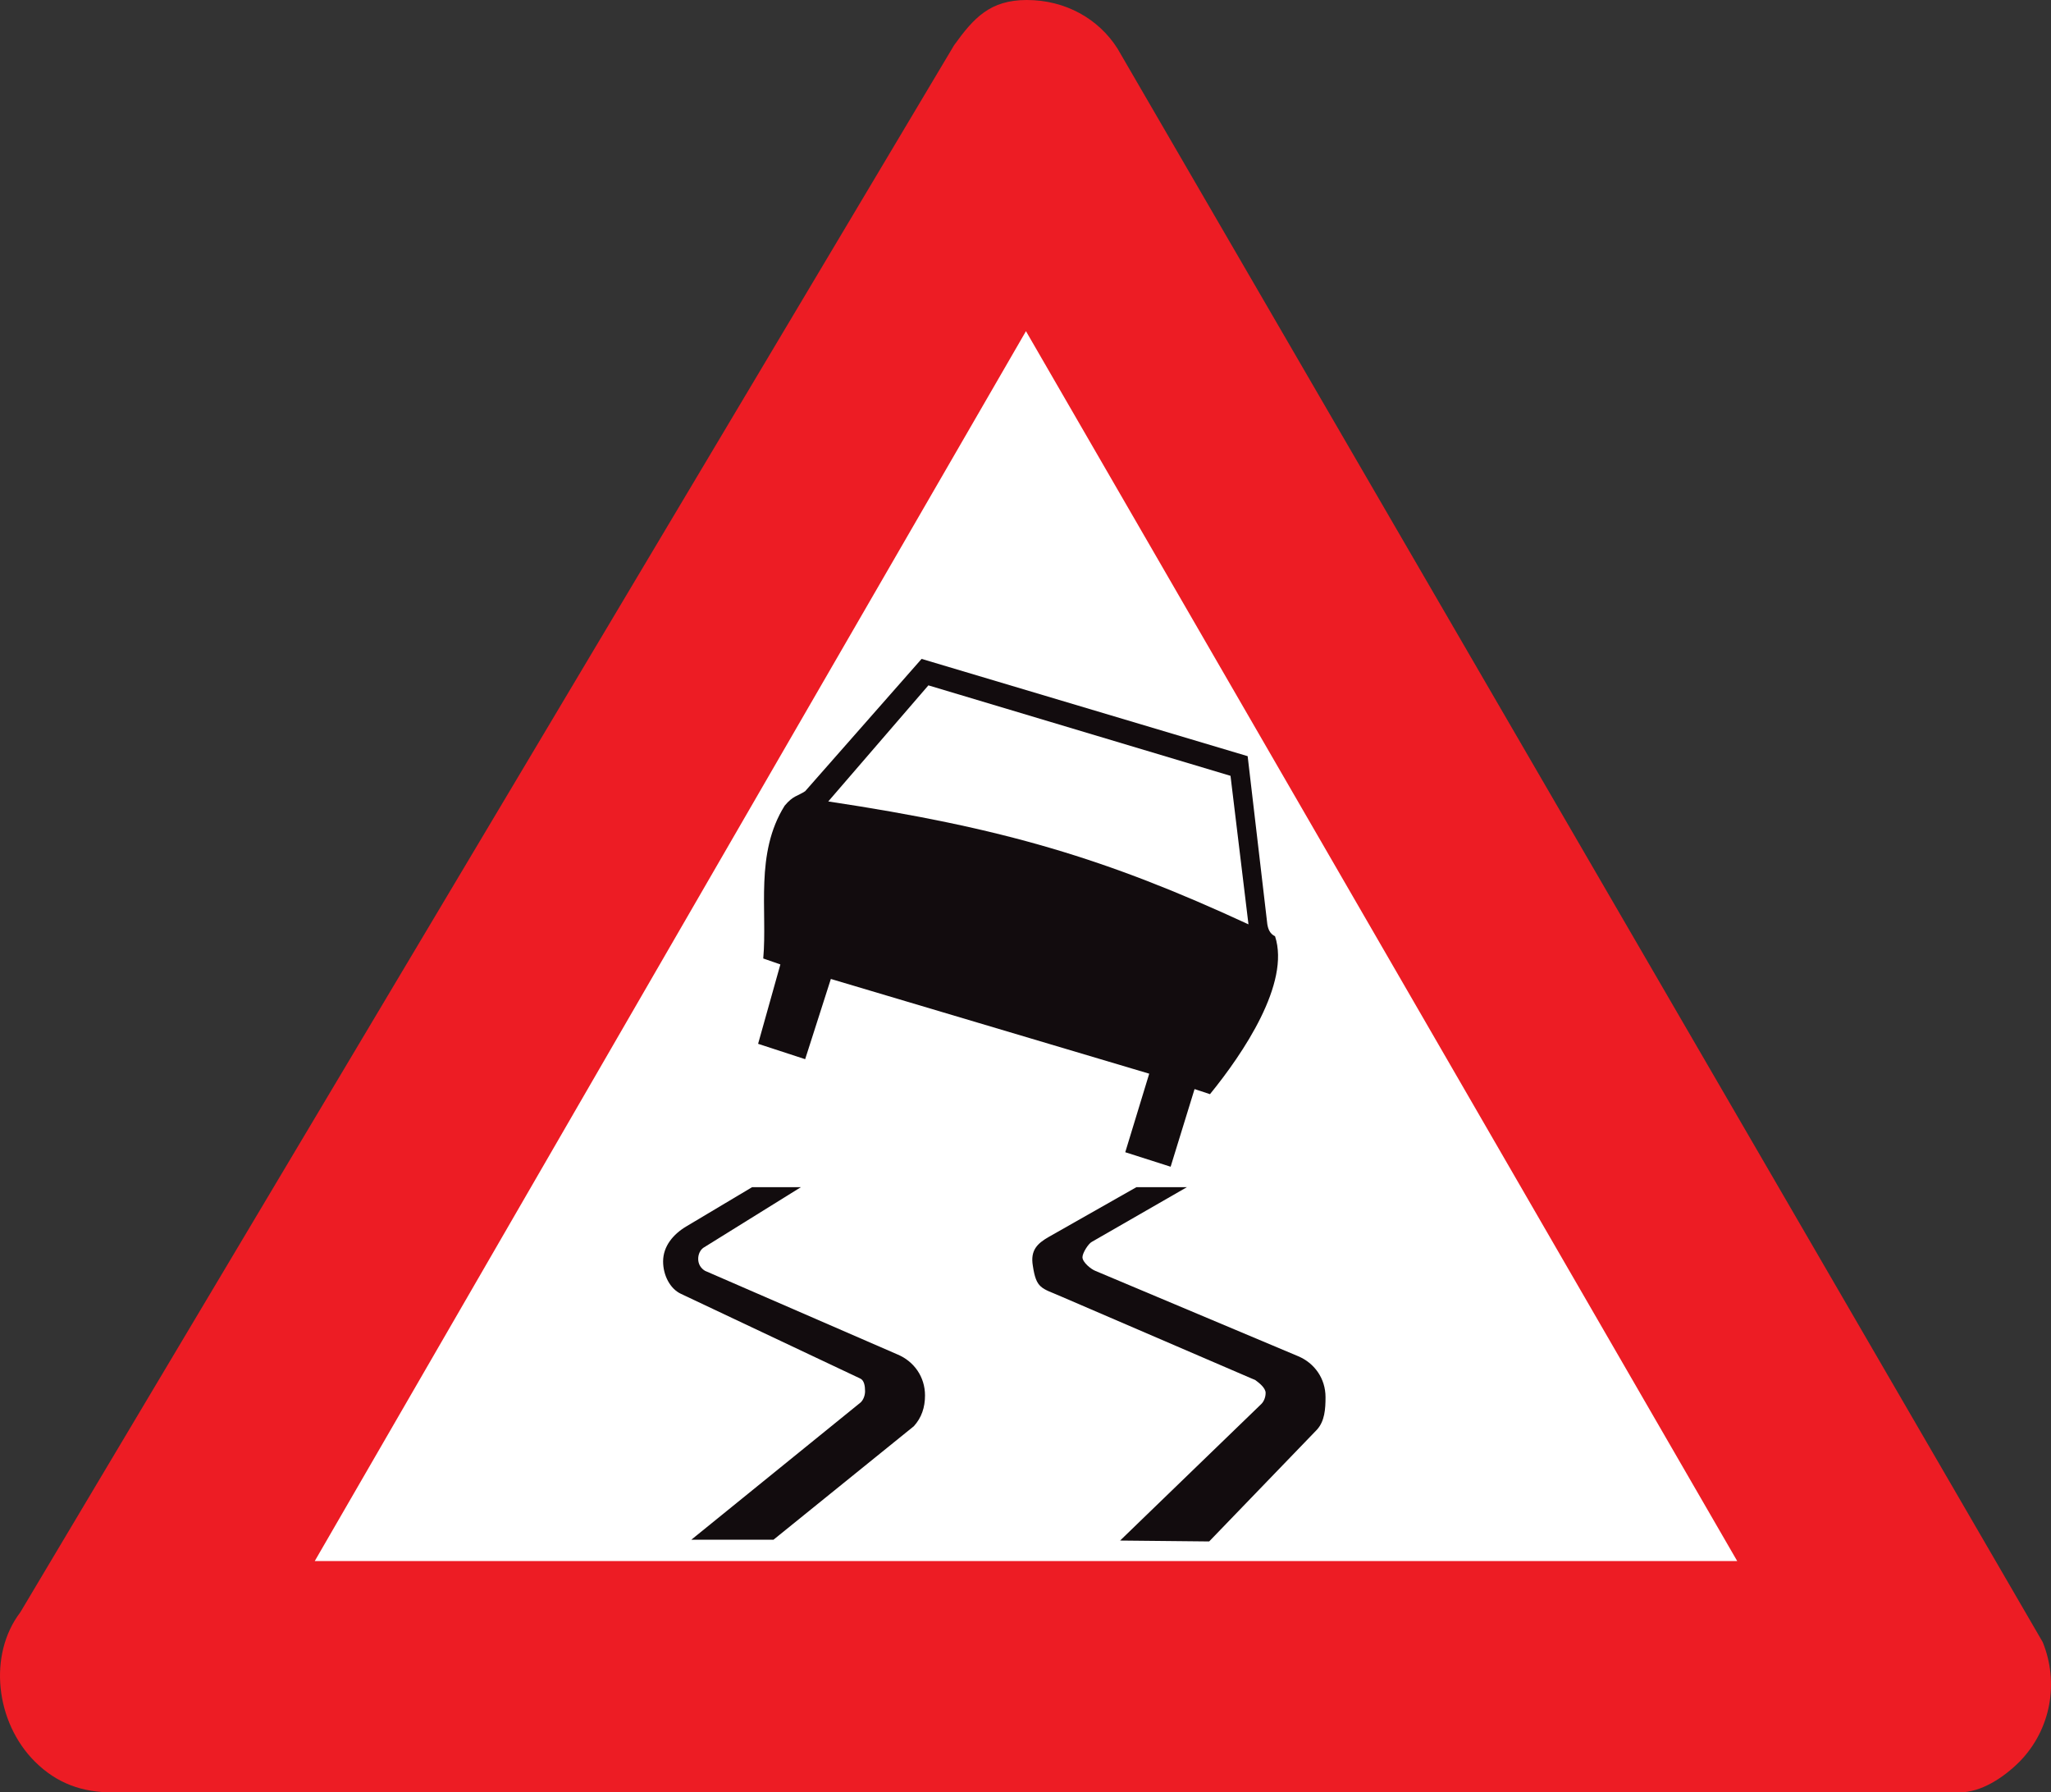 <?xml version="1.0" encoding="utf-8"?>
<!-- Generator: Adobe Illustrator 14.0.0, SVG Export Plug-In . SVG Version: 6.00 Build 43363)  -->
<!DOCTYPE svg PUBLIC "-//W3C//DTD SVG 1.1//EN" "http://www.w3.org/Graphics/SVG/1.1/DTD/svg11.dtd">
<svg version="1.1" id="Calque_1" xmlns="http://www.w3.org/2000/svg" xmlns:xlink="http://www.w3.org/1999/xlink" x="0px" y="0px"
	 width="95.797px" height="83.705px" viewBox="0 0 95.797 83.705" enable-background="new 0 0 95.797 83.705" xml:space="preserve">
<rect x="0" y="0" width="95.797" height="83.705" fill="#333333" stroke="none"/>
<path fill="#ED1C24" d="M52.198,2.272C51.318,0.877,49.759,0,47.96,0c-1.719,0-2.479,0.837-3.397,2.112L0.95,75.293
	c-1.519,1.993-1.16,5.143,0.68,6.976c1.04,1.037,2.238,1.436,3.597,1.436h86.305c1,0,2.039-0.678,2.799-1.436
	c1.479-1.515,1.84-3.707,1.079-5.58L52.198,2.272z"/>
<path fill="none" stroke="#ED1C24" stroke-width="0" stroke-miterlimit="3.863" d="M52.198,2.272C51.318,0.877,49.759,0,47.96,0
	c-1.719,0-2.479,0.837-3.397,2.112L0.95,75.293c-1.519,1.993-1.16,5.143,0.68,6.976c1.04,1.037,2.238,1.436,3.597,1.436h86.305
	c1,0,2.039-0.678,2.799-1.436c1.479-1.515,1.84-3.707,1.079-5.58L52.198,2.272z"/>
<polygon fill-rule="evenodd" clip-rule="evenodd" fill="#FFFFFF" points="81.14,72.902 47.92,15.466 14.702,72.902 "/>
<polygon fill="none" stroke="#ED1C24" stroke-width="0" stroke-miterlimit="3.863" points="81.14,72.902 47.92,15.466 
	14.702,72.902 "/>
<path fill="#120C0E" d="M56.515,51.099l-0.72-0.238l-1.118,3.626l-2.119-0.677l1.119-3.668l-14.87-4.424l-1.2,3.747l-2.198-0.718
	l1.04-3.707l-0.8-0.278c0.2-2.233-0.399-4.903,1-7.135c0.399-0.479,0.6-0.439,0.959-0.678l5.437-6.178l15.23,4.543l0.919,7.853
	c0.041,0.238,0.121,0.438,0.361,0.559C60.272,45.917,58.074,49.185,56.515,51.099z"/>
<path fill="none" stroke="#120C0E" stroke-width="0" stroke-miterlimit="3.863" d="M56.515,51.099l-0.72-0.238l-1.118,3.626
	l-2.119-0.677l1.119-3.668l-14.87-4.424l-1.2,3.747l-2.198-0.718l1.04-3.707l-0.8-0.278c0.2-2.233-0.399-4.903,1-7.135
	c0.399-0.479,0.6-0.439,0.959-0.678l5.437-6.178l15.23,4.543l0.919,7.853c0.041,0.238,0.121,0.438,0.361,0.559
	C60.272,45.917,58.074,49.185,56.515,51.099z"/>
<path fill="#FFFFFF" d="M38.686,37.428l4.677-5.421l14.111,4.225l0.839,6.936C51.679,40.098,46.881,38.663,38.686,37.428z"/>
<path fill="none" stroke="#000000" stroke-width="0" stroke-miterlimit="3.863" d="M38.686,37.428l4.677-5.421l14.111,4.225
	l0.839,6.936C51.679,40.098,46.881,38.663,38.686,37.428z"/>
<path fill="#120C0E" d="M32.29,71.906l7.916-6.417c0.12-0.12,0.199-0.319,0.199-0.519c0-0.239-0.04-0.518-0.239-0.598l-8.355-3.946
	c-0.52-0.239-0.839-0.877-0.839-1.515c0-0.717,0.479-1.275,1.08-1.634l3.077-1.835h2.279l-4.558,2.832
	c-0.16,0.118-0.239,0.318-0.239,0.518c0,0.238,0.119,0.438,0.32,0.557l8.994,3.907c0.76,0.319,1.28,1.036,1.28,1.913
	c0,0.559-0.16,1.036-0.52,1.435l-6.557,5.302H32.29z"/>
<path fill="none" stroke="#120C0E" stroke-width="0" stroke-miterlimit="3.863" d="M32.29,71.906l7.916-6.417
	c0.12-0.12,0.199-0.319,0.199-0.519c0-0.239-0.04-0.518-0.239-0.598l-8.355-3.946c-0.52-0.239-0.839-0.877-0.839-1.515
	c0-0.717,0.479-1.275,1.08-1.634l3.077-1.835h2.279l-4.558,2.832c-0.16,0.118-0.239,0.318-0.239,0.518
	c0,0.238,0.119,0.438,0.32,0.557l8.994,3.906c0.76,0.32,1.28,1.037,1.28,1.914c0,0.559-0.16,1.036-0.52,1.435l-6.557,5.302H32.29z"
	/>
<path fill="#120C0E" d="M52.317,71.945l6.596-6.377c0.121-0.119,0.201-0.318,0.201-0.518c0-0.239-0.32-0.479-0.48-0.598
	l-9.074-3.906c-0.92-0.398-1.159-0.359-1.319-1.436c-0.12-0.718,0.2-1.036,0.76-1.354l4.077-2.313h2.358l-4.438,2.552
	c-0.159,0.08-0.439,0.519-0.439,0.718c0,0.238,0.4,0.559,0.6,0.637l9.474,3.986c0.76,0.319,1.279,1.037,1.279,1.914
	c0,0.558-0.039,1.116-0.398,1.515l-5.037,5.222L52.317,71.945z"/>
<path fill="none" stroke="#120C0E" stroke-width="0" stroke-miterlimit="3.863" d="M52.317,71.945l6.596-6.377
	c0.121-0.119,0.201-0.318,0.201-0.518c0-0.239-0.32-0.479-0.48-0.598l-9.074-3.906c-0.92-0.398-1.159-0.359-1.319-1.436
	c-0.12-0.718,0.2-1.036,0.76-1.355l4.077-2.313h2.358l-4.438,2.552c-0.159,0.08-0.439,0.519-0.439,0.718
	c0,0.238,0.4,0.559,0.6,0.637l9.474,3.986c0.76,0.318,1.279,1.037,1.279,1.914c0,0.558-0.039,1.116-0.398,1.515l-5.037,5.222
	L52.317,71.945z"/>
</svg>

